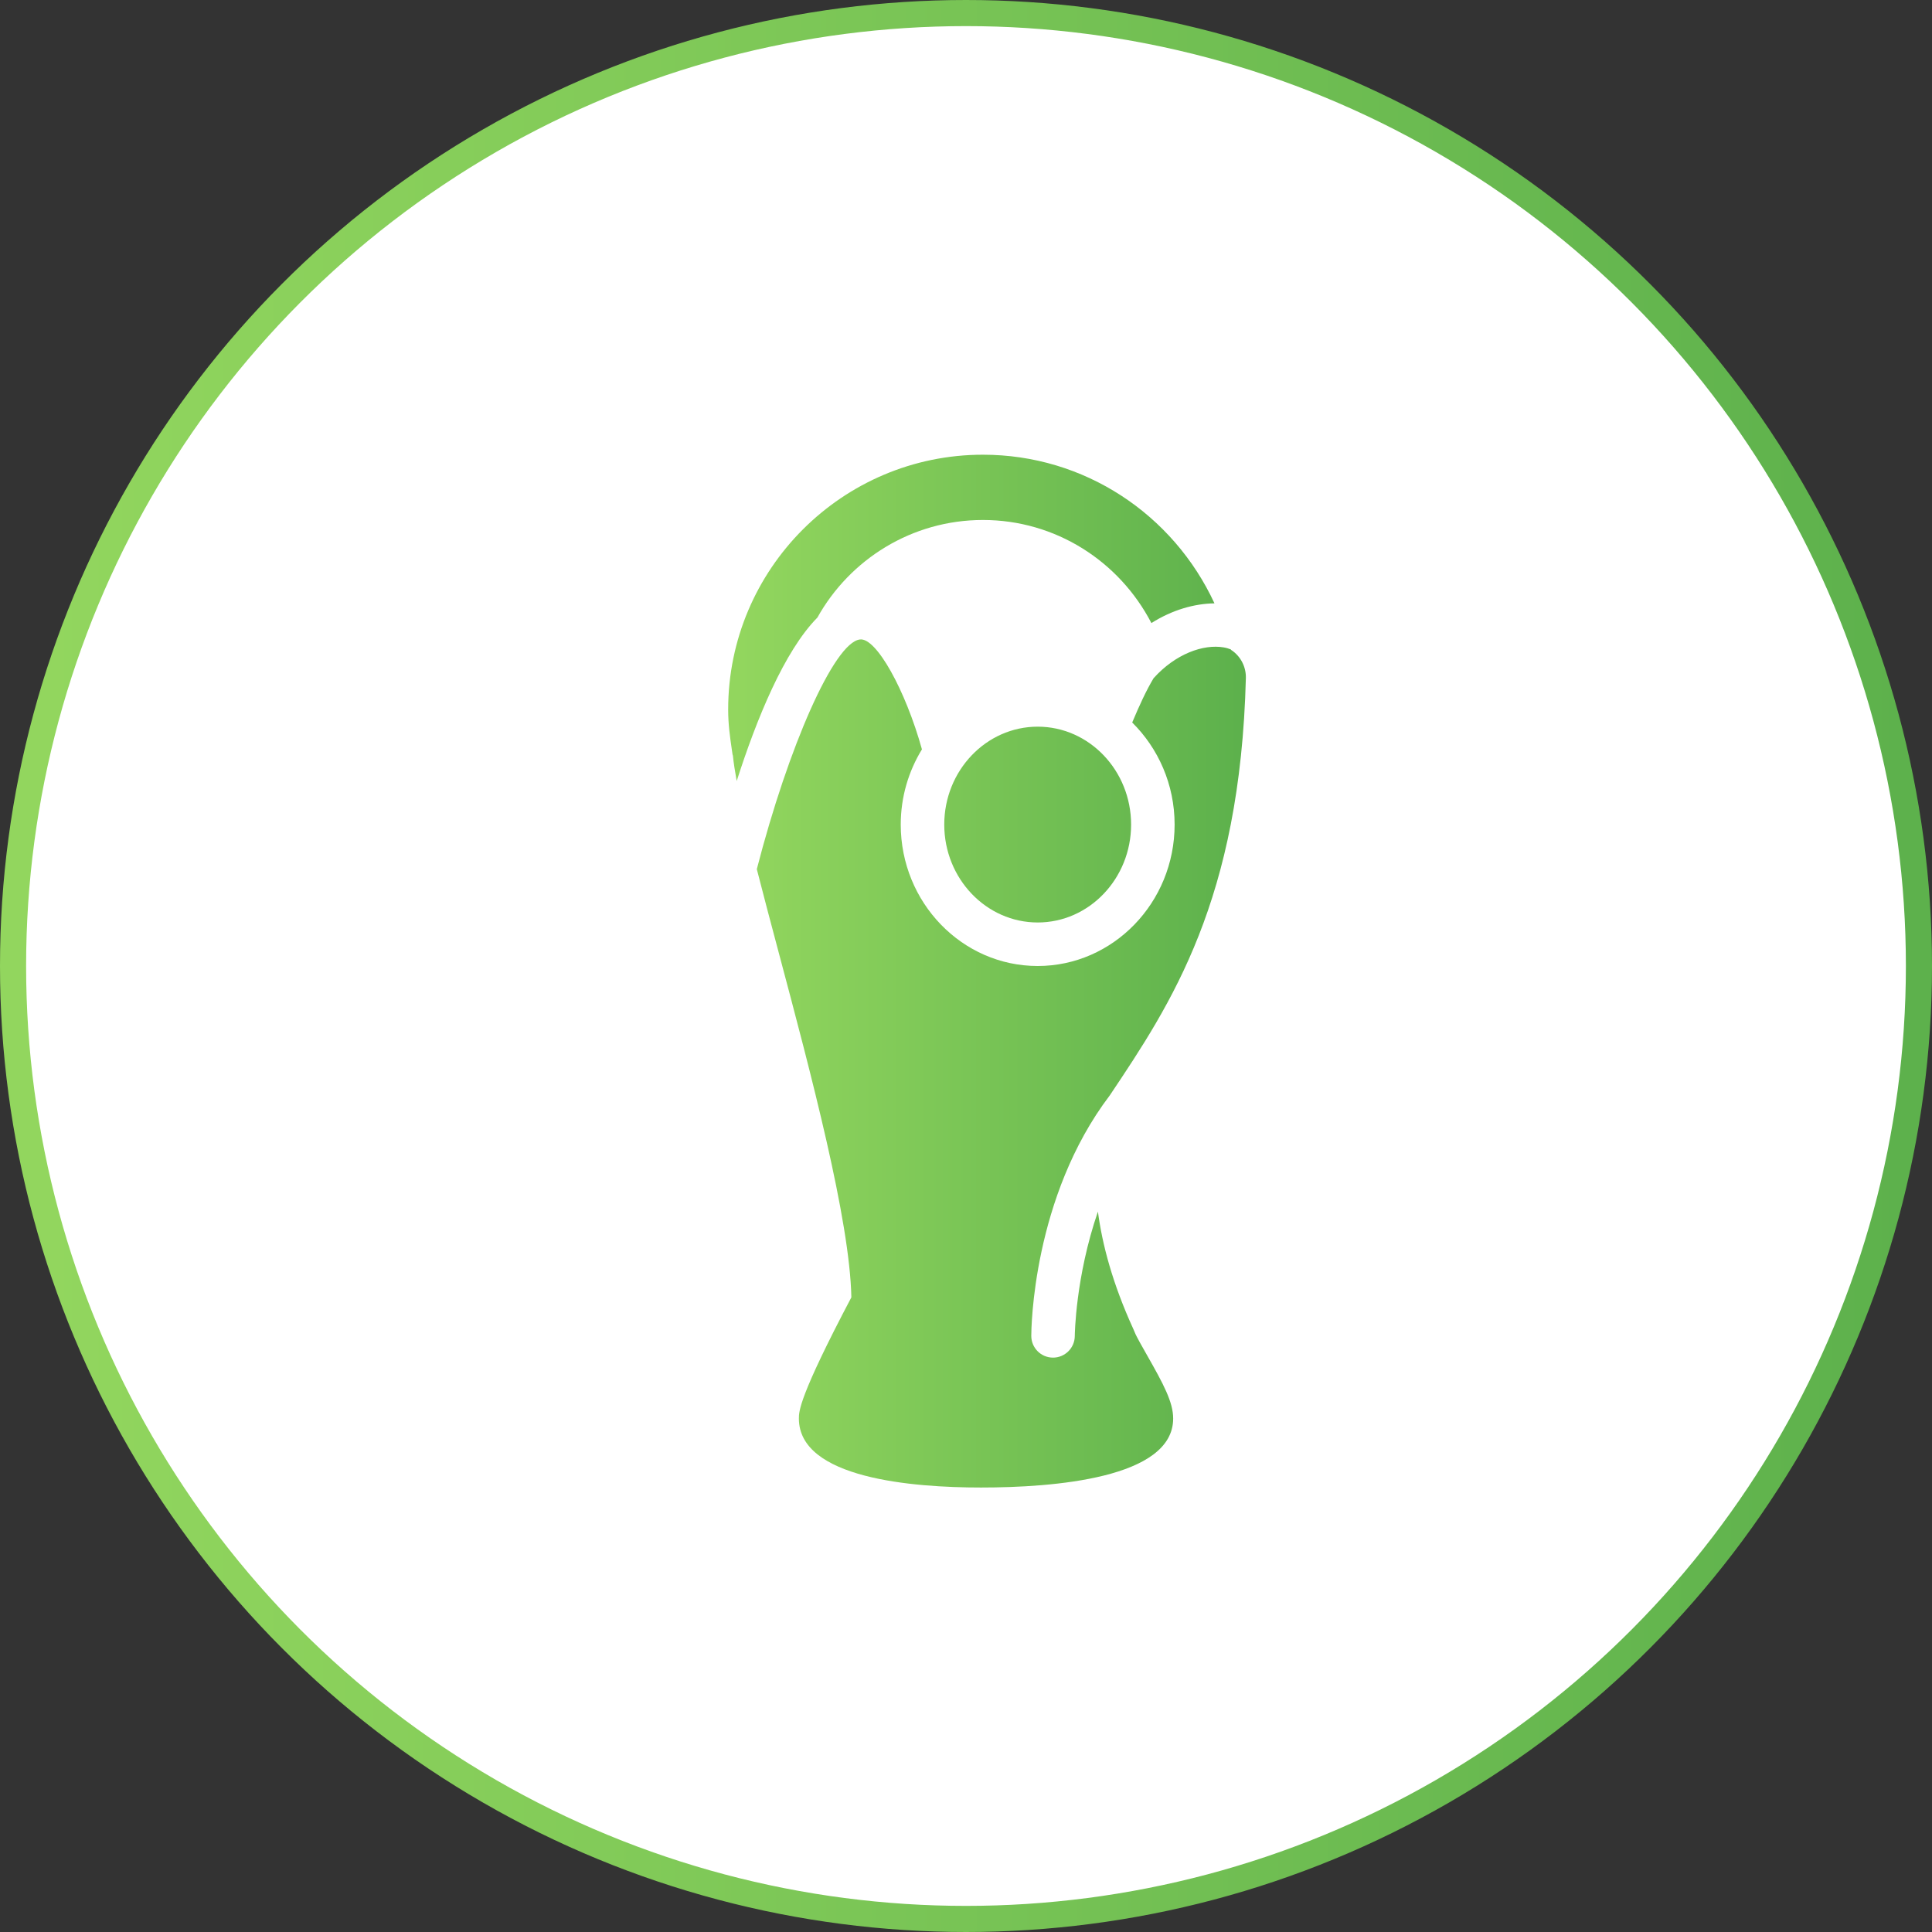 <?xml version="1.0" encoding="UTF-8"?>
<svg xmlns="http://www.w3.org/2000/svg" width="148" height="148" viewBox="0 0 148 148" fill="none">
  <rect x="0" y="0" width="148" height="148" fill="#333333" stroke="none"/>
  <circle cx="74" cy="74" r="73" fill="white" stroke="url(#paint0_linear_6770_20105)" stroke-width="2"></circle>
  <path d="M75.299 34.833C64.536 34.833 55.781 43.591 55.781 54.355C55.781 55.496 55.919 56.444 56.065 57.447L56.117 57.802C56.12 57.83 56.138 57.852 56.143 57.88C56.198 58.441 56.306 59.11 56.435 59.83C57.965 55.051 60.079 49.88 62.617 47.307C65.099 42.854 69.851 39.833 75.299 39.833C80.851 39.833 85.733 42.978 88.203 47.73C89.811 46.71 91.519 46.238 93.034 46.22C89.876 39.401 83.073 34.833 75.299 34.833ZM65.869 48.987C63.899 49.228 60.404 57.163 57.975 66.581C58.477 68.546 59.048 70.704 59.671 73.039C62.101 82.166 65.105 93.449 65.218 99.384C61.196 107.014 61.198 108.124 61.198 108.664C61.198 113.263 69.936 113.951 75.147 113.951C80.645 113.951 89.87 113.263 89.87 108.664C89.87 107.401 89.114 106.007 87.881 103.837C87.524 103.21 87.035 102.353 86.927 102.063C86.907 102.008 86.83 101.836 86.807 101.783C85.225 98.318 84.44 95.345 84.105 92.815C82.383 97.828 82.334 102.258 82.334 102.336C82.331 103.256 81.586 104 80.667 104H80.664C79.742 103.998 79.001 103.253 79.001 102.333C79.001 101.816 79.096 91.7 85.016 83.909C89.708 76.903 95.008 68.944 95.439 51.942C95.46 51.091 95.049 50.287 94.346 49.81C94.332 49.802 94.32 49.799 94.307 49.791C94.303 49.777 94.297 49.765 94.294 49.752C94.13 49.685 93.953 49.63 93.75 49.595C92.187 49.325 90.047 50.087 88.369 51.955C87.806 52.894 87.28 54.041 86.732 55.347C88.728 57.321 89.981 60.093 89.981 63.166C89.981 69.14 85.274 74 79.489 74C73.704 74 69.001 69.14 69.001 63.166C69.001 61.048 69.602 59.075 70.625 57.405C69.37 52.881 67.118 48.803 65.869 48.987ZM79.492 55.666C75.546 55.666 72.334 59.031 72.334 63.166C72.334 67.301 75.546 70.666 79.492 70.666C83.439 70.666 86.647 67.301 86.647 63.166C86.647 59.031 83.439 55.666 79.492 55.666Z" fill="url(#paint1_linear_6770_20105)"></path>
  <defs>
    <linearGradient id="paint0_linear_6770_20105" x1="3.549" y1="63.537" x2="146.08" y2="63.537" gradientUnits="userSpaceOnUse">
      <stop stop-color="#92D65E"></stop>
      <stop offset="1" stop-color="#5DB14C"></stop>
    </linearGradient>
    <linearGradient id="paint1_linear_6770_20105" x1="56.732" y1="68.799" x2="94.926" y2="68.799" gradientUnits="userSpaceOnUse">
      <stop stop-color="#92D65E"></stop>
      <stop offset="1" stop-color="#5DB14C"></stop>
    </linearGradient>
  </defs>
</svg>
